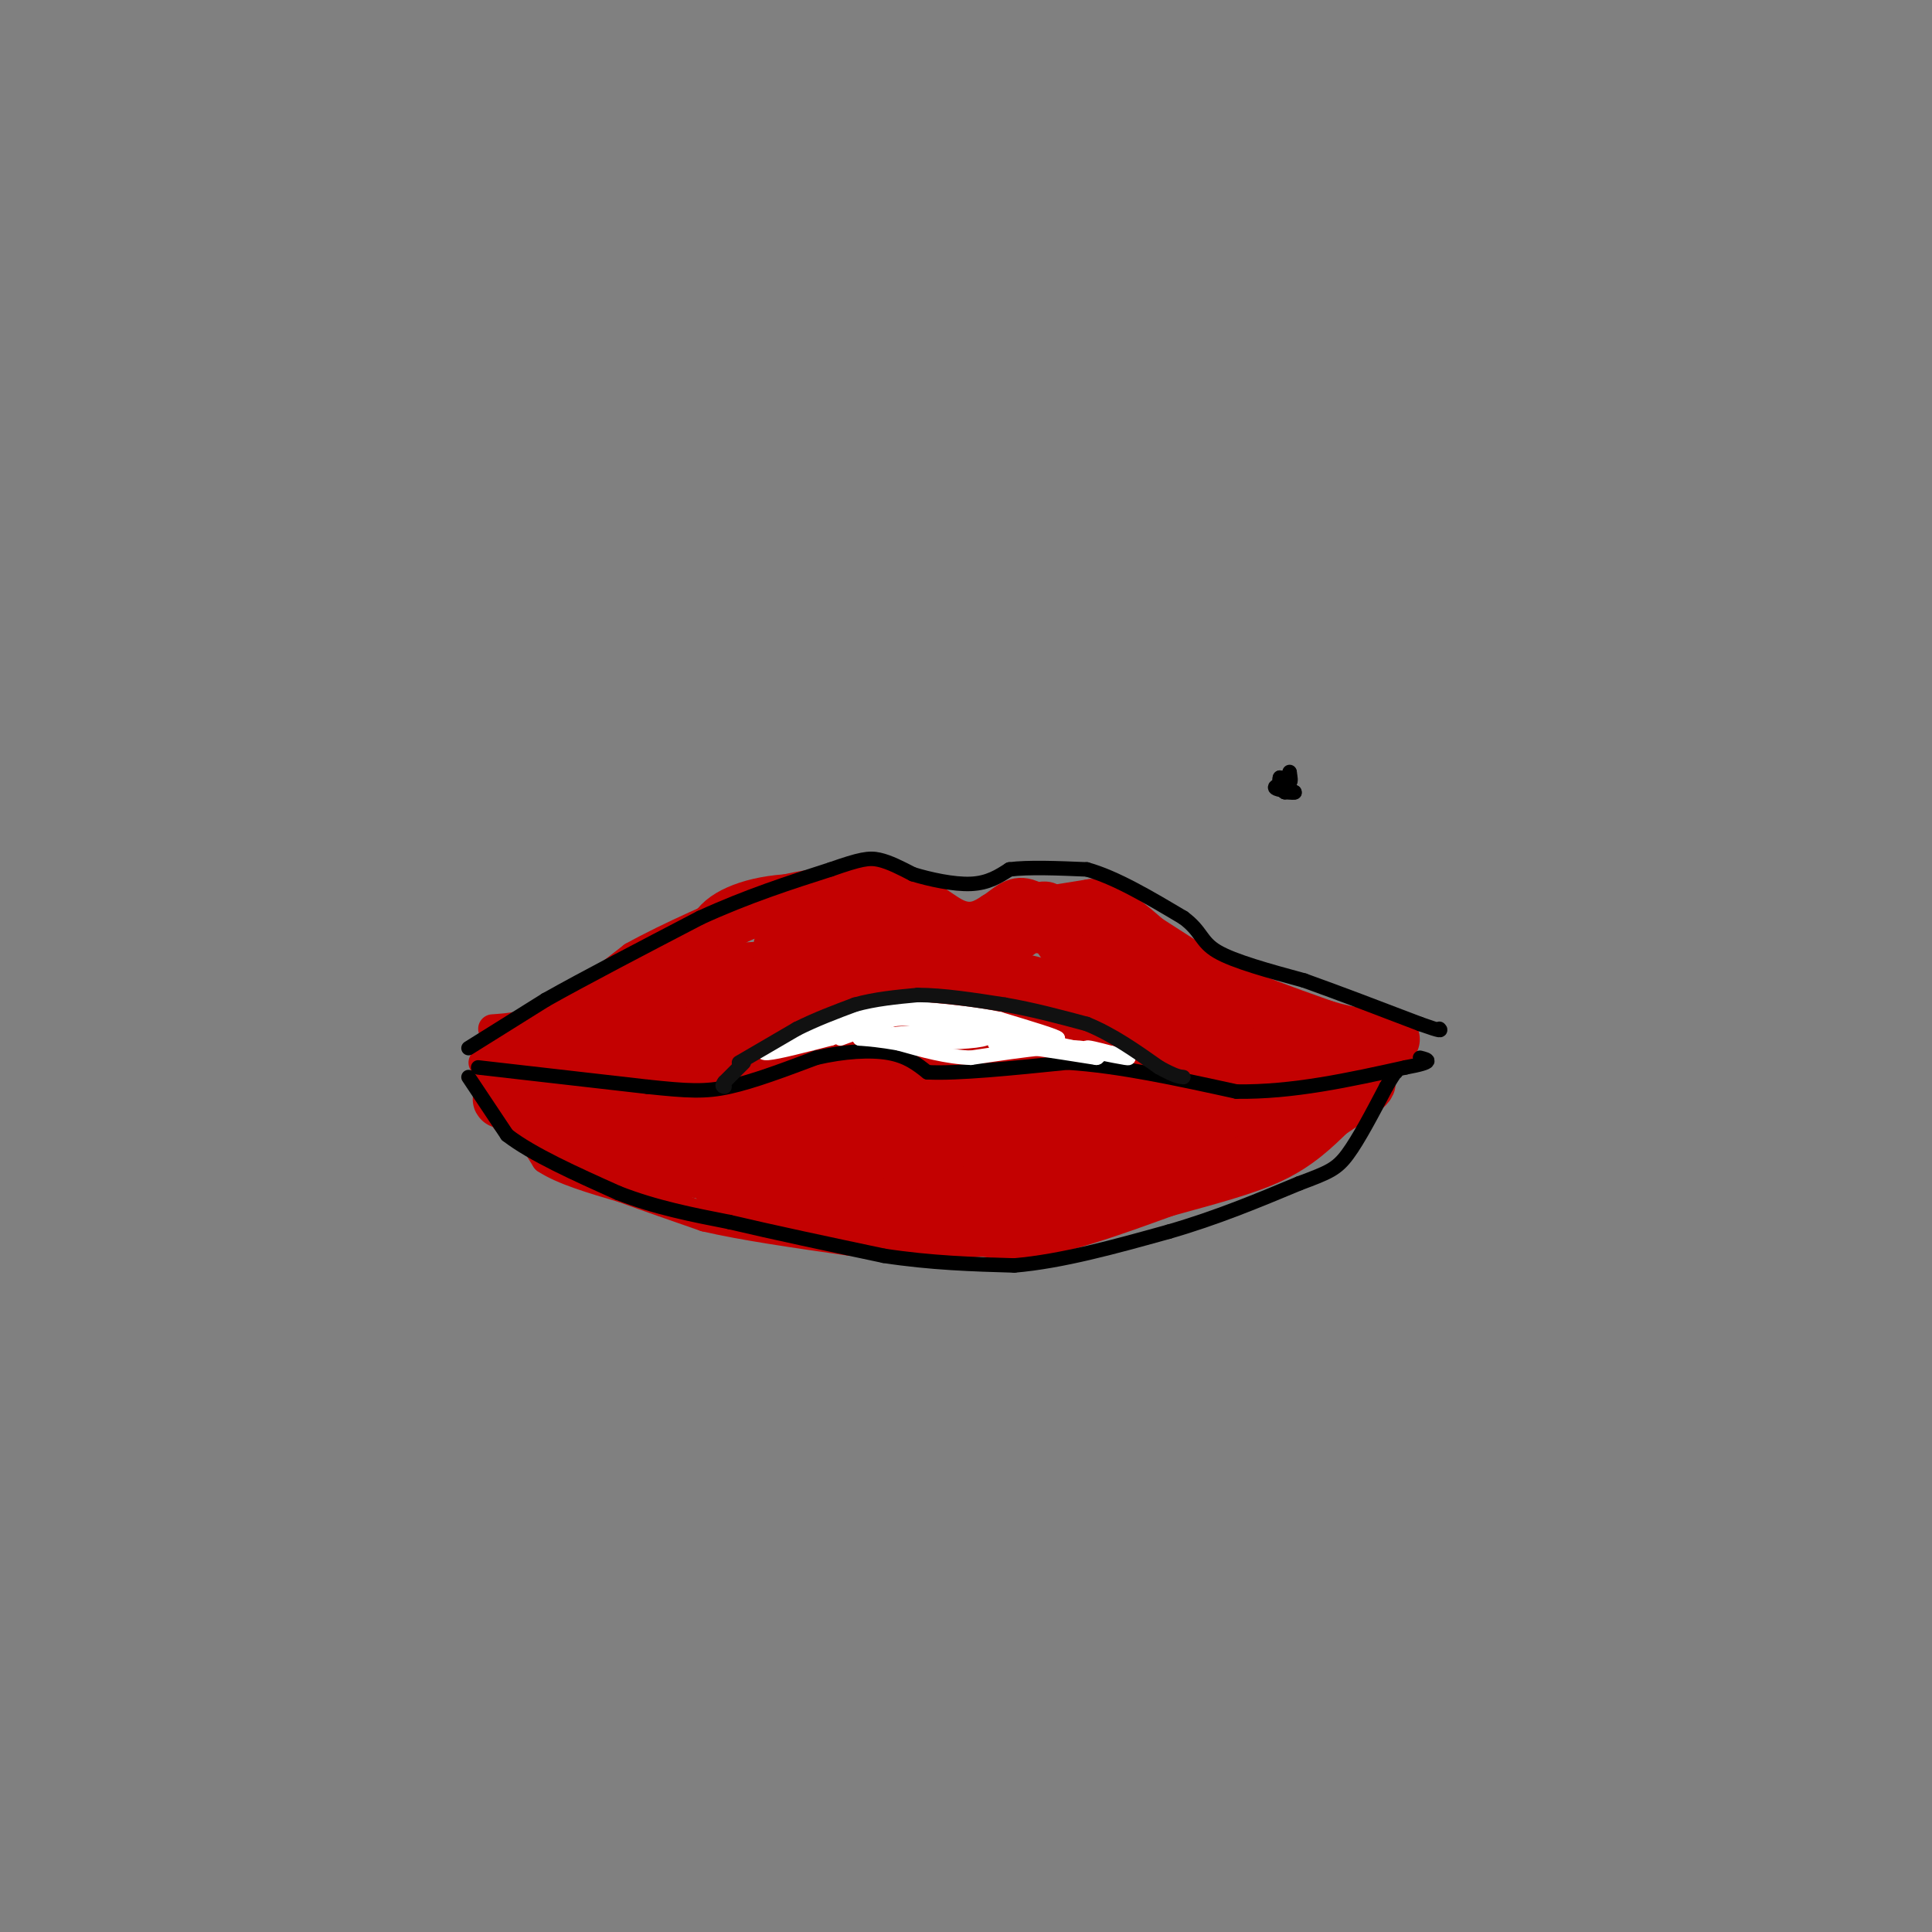 <svg viewBox='0 0 400 400' version='1.1' xmlns='http://www.w3.org/2000/svg' xmlns:xlink='http://www.w3.org/1999/xlink'><rect x="0" y="0" width="400" height="400" fill="#808080" stroke="none"/><g fill='none' stroke='rgb(195,1,1)' stroke-width='6' stroke-linecap='round' stroke-linejoin='round'><path d='M108,232c0.000,0.000 5.000,8.000 5,8'/><path d='M113,240c3.500,2.333 9.750,4.167 16,6'/><path d='M129,246c5.500,2.000 11.250,4.000 17,6'/><path d='M146,252c7.833,1.833 18.917,3.417 30,5'/><path d='M176,257c10.444,0.956 21.556,0.844 29,0c7.444,-0.844 11.222,-2.422 15,-4'/><path d='M220,253c8.500,-3.333 22.250,-9.667 36,-16'/><path d='M256,237c7.833,-4.000 9.417,-6.000 11,-8'/><path d='M267,229c2.333,-2.167 2.667,-3.583 3,-5'/><path d='M100,220c0.000,0.000 11.000,14.000 11,14'/><path d='M111,234c1.833,2.333 0.917,1.167 0,0'/><path d='M102,217c0.000,0.000 8.000,3.000 8,3'/><path d='M110,220c2.500,0.833 4.750,1.417 7,2'/><path d='M117,222c5.167,0.667 14.583,1.333 24,2'/><path d='M141,224c9.333,0.833 20.667,1.917 32,3'/><path d='M173,227c10.500,0.500 20.750,0.250 31,0'/><path d='M204,227c10.833,0.000 22.417,0.000 34,0'/><path d='M238,227c9.667,-0.500 16.833,-1.750 24,-3'/><path d='M262,224c4.833,-0.667 4.917,-0.833 5,-1'/><path d='M104,217c2.333,1.750 4.667,3.500 8,4c3.333,0.500 7.667,-0.250 12,-1'/><path d='M124,220c6.333,-1.167 16.167,-3.583 26,-6'/><path d='M150,214c8.167,-0.833 15.583,0.083 23,1'/><path d='M173,215c6.500,1.167 11.250,3.583 16,6'/><path d='M189,221c6.000,0.167 13.000,-2.417 20,-5'/><path d='M209,216c6.667,0.500 13.333,4.250 20,8'/><path d='M229,224c9.167,1.333 22.083,0.667 35,0'/><path d='M264,224c6.500,0.000 5.250,0.000 4,0'/><path d='M206,217c0.000,0.000 -6.000,-1.000 -6,-1'/><path d='M200,216c-1.333,0.000 -1.667,0.500 -2,1'/><path d='M102,213c3.583,-0.250 7.167,-0.500 12,-3c4.833,-2.500 10.917,-7.250 17,-12'/><path d='M131,198c7.500,-4.167 17.750,-8.583 28,-13'/><path d='M159,185c8.833,-2.667 16.917,-2.833 25,-3'/><path d='M184,182c6.689,1.133 10.911,5.467 14,7c3.089,1.533 5.044,0.267 7,-1'/><path d='M205,188c2.244,-1.311 4.356,-4.089 8,-3c3.644,1.089 8.822,6.044 14,11'/><path d='M227,196c7.333,5.167 18.667,12.583 30,20'/><path d='M257,216c7.833,4.500 12.417,5.750 17,7'/></g>
<g fill='none' stroke='rgb(195,1,1)' stroke-width='12' stroke-linecap='round' stroke-linejoin='round'><path d='M105,227c1.750,2.833 3.500,5.667 9,8c5.500,2.333 14.750,4.167 24,6'/><path d='M138,241c12.333,2.167 31.167,4.583 50,7'/><path d='M188,248c12.889,0.778 20.111,-0.778 27,-3c6.889,-2.222 13.444,-5.111 20,-8'/><path d='M235,237c7.500,-2.333 16.250,-4.167 25,-6'/><path d='M260,231c-1.356,0.044 -17.244,3.156 -26,4c-8.756,0.844 -10.378,-0.578 -12,-2'/><path d='M222,233c-2.222,-1.289 -1.778,-3.511 -4,-5c-2.222,-1.489 -7.111,-2.244 -12,-3'/><path d='M206,225c-5.000,-0.333 -11.500,0.333 -18,1'/><path d='M188,226c-10.167,-0.833 -26.583,-3.417 -43,-6'/><path d='M145,220c-12.500,0.167 -22.250,3.583 -32,7'/><path d='M113,227c-8.548,1.167 -13.917,0.583 -3,0c10.917,-0.583 38.119,-1.167 47,-1c8.881,0.167 -0.560,1.083 -10,2'/><path d='M147,228c-4.802,0.810 -11.809,1.836 -17,3c-5.191,1.164 -8.568,2.468 1,4c9.568,1.532 32.081,3.293 41,3c8.919,-0.293 4.244,-2.640 -6,-4c-10.244,-1.360 -26.057,-1.732 -31,-1c-4.943,0.732 0.984,2.567 5,4c4.016,1.433 6.120,2.463 15,1c8.880,-1.463 24.537,-5.418 29,-7c4.463,-1.582 -2.269,-0.791 -9,0'/><path d='M175,231c-4.316,0.438 -10.605,1.534 -14,3c-3.395,1.466 -3.896,3.301 -4,5c-0.104,1.699 0.190,3.262 7,4c6.810,0.738 20.135,0.651 18,0c-2.135,-0.651 -19.729,-1.868 -27,-2c-7.271,-0.132 -4.220,0.819 -2,2c2.220,1.181 3.610,2.590 5,4'/><path d='M158,247c-2.778,0.044 -12.222,-1.844 -7,-2c5.222,-0.156 25.111,1.422 45,3'/><path d='M196,248c15.026,-0.231 30.089,-2.309 35,-4c4.911,-1.691 -0.332,-2.994 -4,-4c-3.668,-1.006 -5.762,-1.716 -13,0c-7.238,1.716 -19.619,5.858 -32,10'/><path d='M182,250c-6.889,1.778 -8.111,1.222 -6,1c2.111,-0.222 7.556,-0.111 13,0'/><path d='M189,251c7.571,0.357 20.000,1.250 12,1c-8.000,-0.250 -36.429,-1.643 -40,-5c-3.571,-3.357 17.714,-8.679 39,-14'/><path d='M200,233c7.223,-3.091 5.781,-3.818 3,-2c-2.781,1.818 -6.903,6.182 -6,5c0.903,-1.182 6.829,-7.909 8,-13c1.171,-5.091 -2.415,-8.545 -6,-12'/><path d='M199,211c0.667,-5.333 5.333,-12.667 1,-17c-4.333,-4.333 -17.667,-5.667 -31,-7'/><path d='M169,187c-8.976,-0.595 -15.917,1.417 -19,4c-3.083,2.583 -2.310,5.738 -6,9c-3.690,3.262 -11.845,6.631 -20,10'/><path d='M124,210c-6.179,3.214 -11.625,6.250 -6,4c5.625,-2.250 22.321,-9.786 25,-11c2.679,-1.214 -8.661,3.893 -20,9'/><path d='M123,212c-3.891,2.237 -3.618,3.331 1,3c4.618,-0.331 13.583,-2.086 20,-4c6.417,-1.914 10.287,-3.987 13,-6c2.713,-2.013 4.269,-3.965 0,-4c-4.269,-0.035 -14.363,1.847 -23,5c-8.637,3.153 -15.819,7.576 -23,12'/><path d='M111,218c4.578,1.017 27.522,-2.440 40,-5c12.478,-2.560 14.489,-4.222 16,-7c1.511,-2.778 2.522,-6.671 1,-6c-1.522,0.671 -5.578,5.906 -7,7c-1.422,1.094 -0.211,-1.953 1,-5'/><path d='M162,202c0.177,-1.776 0.121,-3.716 0,-5c-0.121,-1.284 -0.306,-1.911 3,0c3.306,1.911 10.104,6.360 13,6c2.896,-0.360 1.890,-5.530 0,-7c-1.890,-1.470 -4.663,0.758 -6,4c-1.337,3.242 -1.239,7.498 0,10c1.239,2.502 3.620,3.251 6,4'/><path d='M178,214c2.450,0.539 5.576,-0.112 4,-4c-1.576,-3.888 -7.856,-11.011 -6,-10c1.856,1.011 11.846,10.157 14,9c2.154,-1.157 -3.527,-12.616 -4,-13c-0.473,-0.384 4.264,10.308 9,21'/><path d='M195,217c-0.464,0.312 -6.124,-9.408 -7,-8c-0.876,1.408 3.033,13.944 5,19c1.967,5.056 1.991,2.634 3,1c1.009,-1.634 3.002,-2.478 2,-6c-1.002,-3.522 -5.001,-9.720 -2,-6c3.001,3.720 13.000,17.360 23,31'/><path d='M219,248c1.422,1.709 -6.522,-9.517 -7,-12c-0.478,-2.483 6.511,3.778 11,4c4.489,0.222 6.478,-5.594 7,-10c0.522,-4.406 -0.422,-7.402 1,-9c1.422,-1.598 5.211,-1.799 9,-2'/><path d='M240,219c5.089,0.444 13.311,2.556 15,2c1.689,-0.556 -3.156,-3.778 -8,-7'/><path d='M247,214c-5.119,-2.417 -13.917,-4.958 -19,-9c-5.083,-4.042 -6.452,-9.583 -9,-12c-2.548,-2.417 -6.274,-1.708 -10,-1'/><path d='M209,192c-6.711,2.244 -18.489,8.356 -19,11c-0.511,2.644 10.244,1.822 21,1'/><path d='M211,204c5.822,5.247 9.878,17.863 10,19c0.122,1.137 -3.691,-9.206 -8,-16c-4.309,-6.794 -9.114,-10.037 -9,-8c0.114,2.037 5.146,9.356 9,14c3.854,4.644 6.530,6.613 8,7c1.470,0.387 1.735,-0.806 2,-2'/><path d='M223,218c-0.089,-2.578 -1.311,-8.022 -4,-11c-2.689,-2.978 -6.844,-3.489 -11,-4'/><path d='M208,203c-2.600,-1.600 -3.600,-3.600 -2,-6c1.600,-2.400 5.800,-5.200 10,-8'/><path d='M216,189c1.167,-1.167 -0.917,-0.083 -3,1'/><path d='M213,190c1.667,-0.167 7.333,-1.083 13,-2'/><path d='M226,188c4.000,0.833 7.500,3.917 11,7'/><path d='M237,195c4.167,2.667 9.083,5.833 14,9'/><path d='M251,204c6.167,3.000 14.583,6.000 23,9'/><path d='M274,213c6.000,1.833 9.500,1.917 13,2'/><path d='M287,215c2.000,0.333 0.500,0.167 -1,0'/><path d='M187,252c0.000,0.000 23.000,3.000 23,3'/><path d='M210,255c9.000,-1.000 20.000,-5.000 31,-9'/><path d='M241,246c9.178,-2.556 16.622,-4.444 22,-7c5.378,-2.556 8.689,-5.778 12,-9'/><path d='M275,230c4.000,-2.733 8.000,-5.067 8,-6c0.000,-0.933 -4.000,-0.467 -8,0'/><path d='M275,224c-10.167,-1.667 -31.583,-5.833 -53,-10'/><path d='M222,214c-9.533,-2.622 -6.867,-4.178 2,-3c8.867,1.178 23.933,5.089 39,9'/><path d='M263,220c7.267,1.489 5.933,0.711 3,1c-2.933,0.289 -7.467,1.644 -12,3'/><path d='M254,224c-2.833,0.667 -3.917,0.833 -5,1'/></g>
<g fill='none' stroke='rgb(0,0,0)' stroke-width='3' stroke-linecap='round' stroke-linejoin='round'><path d='M99,221c0.000,0.000 35.000,4.000 35,4'/><path d='M134,225c8.422,0.889 11.978,1.111 17,0c5.022,-1.111 11.511,-3.556 18,-6'/><path d='M169,219c5.778,-1.333 11.222,-1.667 15,-1c3.778,0.667 5.889,2.333 8,4'/><path d='M192,222c6.167,0.333 17.583,-0.833 29,-2'/><path d='M221,220c10.667,0.667 22.833,3.333 35,6'/><path d='M256,226c11.667,0.167 23.333,-2.417 35,-5'/><path d='M291,221c6.333,-1.167 4.667,-1.583 3,-2'/><path d='M97,223c0.000,0.000 8.000,12.000 8,12'/><path d='M105,235c5.167,4.000 14.083,8.000 23,12'/><path d='M128,247c7.667,3.000 15.333,4.500 23,6'/><path d='M151,253c9.167,2.167 20.583,4.583 32,7'/><path d='M183,260c9.833,1.500 18.417,1.750 27,2'/><path d='M210,262c9.833,-0.833 20.917,-3.917 32,-7'/><path d='M242,255c9.833,-2.833 18.417,-6.417 27,-10'/><path d='M269,245c6.067,-2.267 7.733,-2.933 10,-6c2.267,-3.067 5.133,-8.533 8,-14'/><path d='M287,225c1.667,-2.833 1.833,-2.917 2,-3'/><path d='M97,217c0.000,0.000 16.000,-10.000 16,-10'/><path d='M113,207c8.000,-4.500 20.000,-10.750 32,-17'/><path d='M145,190c9.833,-4.500 18.417,-7.250 27,-10'/><path d='M172,180c6.111,-2.133 7.889,-2.467 10,-2c2.111,0.467 4.556,1.733 7,3'/><path d='M189,181c3.400,1.044 8.400,2.156 12,2c3.600,-0.156 5.800,-1.578 8,-3'/><path d='M209,180c4.000,-0.500 10.000,-0.250 16,0'/><path d='M225,180c6.000,1.667 13.000,5.833 20,10'/><path d='M245,190c3.867,2.844 3.533,4.956 7,7c3.467,2.044 10.733,4.022 18,6'/><path d='M270,203c7.000,2.500 15.500,5.750 24,9'/><path d='M294,212c4.667,1.667 4.333,1.333 4,1'/></g>
<g fill='none' stroke='rgb(255,255,255)' stroke-width='3' stroke-linecap='round' stroke-linejoin='round'><path d='M174,215c0.000,0.000 11.000,-4.000 11,-4'/><path d='M185,211c4.833,-0.500 11.417,0.250 18,1'/><path d='M203,212c6.000,1.000 12.000,3.000 18,5'/><path d='M221,217c3.822,0.778 4.378,0.222 3,0c-1.378,-0.222 -4.689,-0.111 -8,0'/><path d='M216,217c-3.833,0.333 -9.417,1.167 -15,2'/><path d='M201,219c-5.000,-0.167 -10.000,-1.583 -15,-3'/><path d='M186,216c-3.833,-0.667 -5.917,-0.833 -8,-1'/><path d='M178,215c2.000,-0.500 11.000,-1.250 20,-2'/><path d='M198,213c5.067,0.089 7.733,1.311 6,2c-1.733,0.689 -7.867,0.844 -14,1'/><path d='M190,216c2.311,-0.644 15.089,-2.756 20,-3c4.911,-0.244 1.956,1.378 -1,3'/><path d='M209,216c0.976,0.476 3.917,0.167 3,0c-0.917,-0.167 -5.690,-0.190 -6,0c-0.310,0.190 3.845,0.595 8,1'/><path d='M214,217c3.500,0.500 8.250,1.250 13,2'/><path d='M227,219c1.356,-0.178 -1.756,-1.622 -2,-2c-0.244,-0.378 2.378,0.311 5,1'/><path d='M230,218c2.111,0.511 4.889,1.289 3,1c-1.889,-0.289 -8.444,-1.644 -15,-3'/><path d='M218,216c-5.578,-1.222 -12.022,-2.778 -12,-3c0.022,-0.222 6.511,0.889 13,2'/><path d='M219,215c0.167,-0.333 -5.917,-2.167 -12,-4'/><path d='M207,211c-4.500,-1.000 -9.750,-1.500 -15,-2'/><path d='M192,209c-4.000,-0.333 -6.500,-0.167 -9,0'/><path d='M183,209c-3.500,0.667 -7.750,2.333 -12,4'/><path d='M171,213c-3.667,1.167 -6.833,2.083 -10,3'/><path d='M161,216c-2.578,1.044 -4.022,2.156 -2,2c2.022,-0.156 7.511,-1.578 13,-3'/><path d='M172,215c4.333,-1.489 8.667,-3.711 9,-4c0.333,-0.289 -3.333,1.356 -7,3'/><path d='M174,214c-0.833,0.500 0.583,0.250 2,0'/></g>
<g fill='none' stroke='rgb(17,17,17)' stroke-width='3' stroke-linecap='round' stroke-linejoin='round'><path d='M153,220c0.000,0.000 12.000,-7.000 12,-7'/><path d='M165,213c4.000,-2.000 8.000,-3.500 12,-5'/><path d='M177,208c4.167,-1.167 8.583,-1.583 13,-2'/><path d='M190,206c5.167,0.000 11.583,1.000 18,2'/><path d='M208,208c5.833,1.000 11.417,2.500 17,4'/><path d='M225,212c5.333,2.167 10.167,5.583 15,9'/><path d='M240,221c3.333,1.833 4.167,1.917 5,2'/><path d='M154,220c0.000,0.000 -4.000,4.000 -4,4'/><path d='M150,224c-0.667,0.833 -0.333,0.917 0,1'/></g>
<g fill='none' stroke='rgb(0,0,0)' stroke-width='3' stroke-linecap='round' stroke-linejoin='round'><path d='M266,164c0.000,0.000 0.000,-1.000 0,-1'/><path d='M266,163c0.167,-0.333 0.583,-0.667 1,-1'/><path d='M267,162c-0.689,0.022 -2.911,0.578 -3,1c-0.089,0.422 1.956,0.711 4,1'/><path d='M268,164c0.333,0.167 -0.833,0.083 -2,0'/><path d='M266,164c-0.500,-0.333 -0.750,-1.167 -1,-2'/><path d='M265,162c-0.167,-0.500 -0.083,-0.750 0,-1'/><path d='M265,161c0.333,0.000 1.167,0.500 2,1'/><path d='M267,162c0.333,-0.167 0.167,-1.083 0,-2'/><path d='M267,160c0.000,-0.333 0.000,-0.167 0,0'/></g>
</svg>